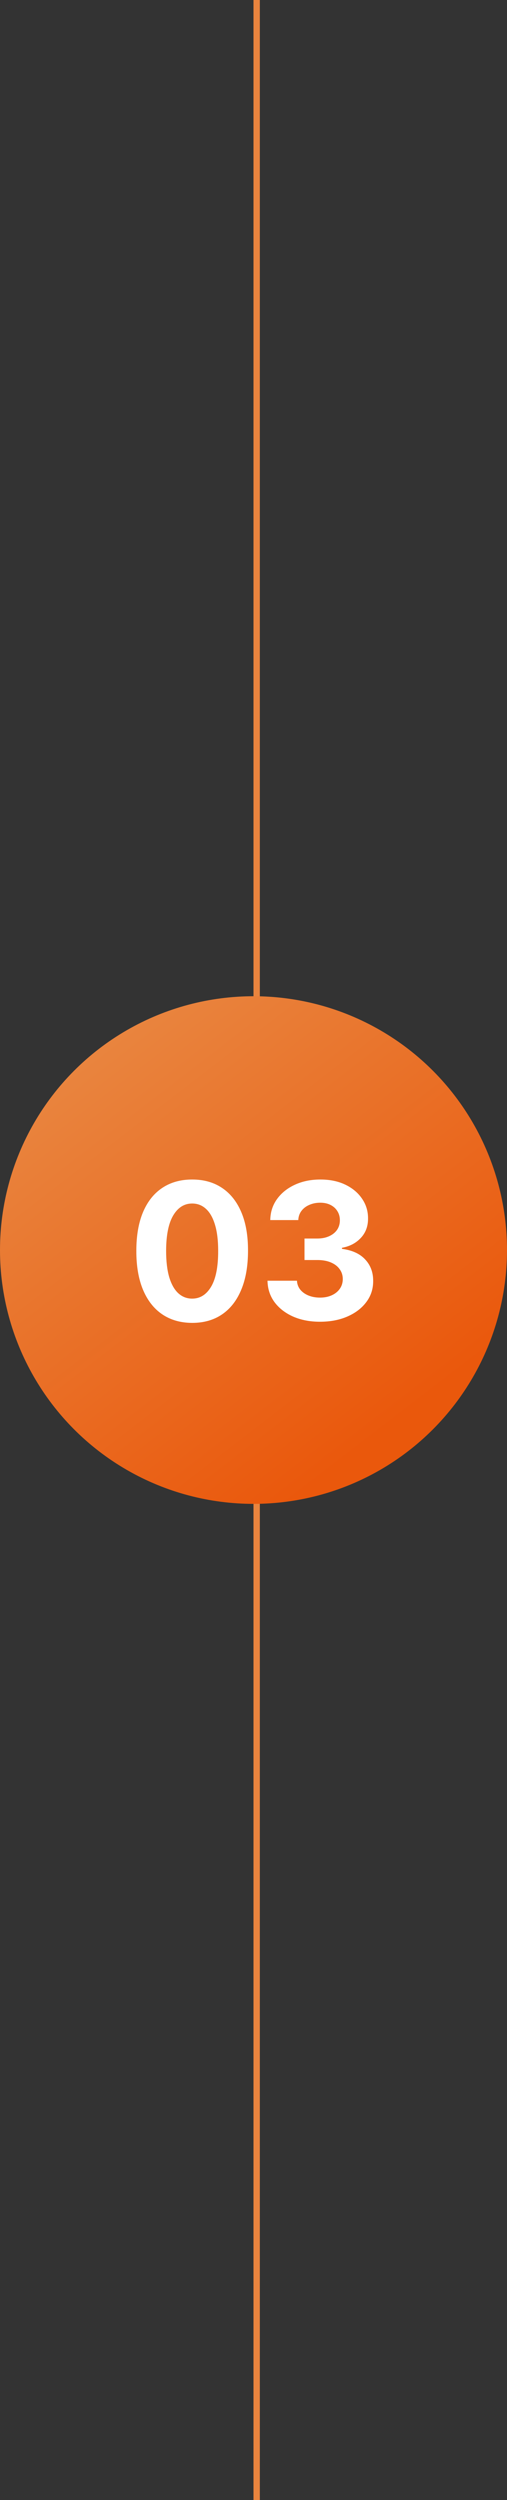 <svg xmlns="http://www.w3.org/2000/svg" width="80" height="394" viewBox="0 0 80 394" fill="none"><rect x="0" y="0" width="80" height="394" fill="#333333" stroke="none"/><line x1="40.5" y1="2.18557e-08" x2="40.5" y2="394" stroke="#E9843E"></line><circle cx="40" cy="197" r="40" fill="url(#paint0_linear_290_11)"></circle><path d="M30.323 208.479C28.491 208.472 26.914 208.021 25.593 207.126C24.279 206.232 23.267 204.935 22.557 203.238C21.854 201.54 21.506 199.499 21.513 197.112C21.513 194.733 21.864 192.705 22.567 191.029C23.278 189.353 24.29 188.078 25.604 187.205C26.925 186.324 28.498 185.884 30.323 185.884C32.148 185.884 33.718 186.324 35.032 187.205C36.353 188.085 37.369 189.364 38.079 191.04C38.789 192.709 39.141 194.733 39.133 197.112C39.133 199.506 38.778 201.551 38.068 203.249C37.365 204.946 36.356 206.242 35.043 207.137C33.729 208.032 32.156 208.479 30.323 208.479ZM30.323 204.655C31.573 204.655 32.571 204.026 33.317 202.769C34.062 201.512 34.432 199.626 34.425 197.112C34.425 195.457 34.254 194.08 33.913 192.979C33.58 191.878 33.104 191.05 32.486 190.496C31.875 189.942 31.154 189.665 30.323 189.665C29.08 189.665 28.086 190.287 27.34 191.53C26.595 192.773 26.218 194.634 26.211 197.112C26.211 198.788 26.378 200.188 26.712 201.31C27.053 202.425 27.532 203.263 28.15 203.824C28.768 204.378 29.492 204.655 30.323 204.655ZM50.487 208.298C48.897 208.298 47.48 208.025 46.237 207.478C45.001 206.924 44.024 206.164 43.307 205.198C42.597 204.225 42.231 203.103 42.21 201.832H46.855C46.883 202.364 47.057 202.833 47.377 203.238C47.703 203.636 48.136 203.945 48.676 204.165C49.216 204.385 49.823 204.495 50.498 204.495C51.201 204.495 51.823 204.371 52.362 204.122C52.902 203.874 53.325 203.529 53.63 203.089C53.935 202.648 54.088 202.141 54.088 201.565C54.088 200.983 53.925 200.468 53.598 200.021C53.279 199.566 52.817 199.211 52.213 198.955C51.617 198.7 50.906 198.572 50.083 198.572H48.048V195.184H50.083C50.779 195.184 51.393 195.063 51.926 194.822C52.465 194.58 52.884 194.246 53.183 193.82C53.481 193.387 53.63 192.883 53.63 192.308C53.63 191.761 53.499 191.281 53.236 190.869C52.98 190.45 52.618 190.124 52.149 189.889C51.688 189.655 51.148 189.538 50.53 189.538C49.905 189.538 49.333 189.651 48.815 189.879C48.296 190.099 47.881 190.415 47.568 190.827C47.256 191.239 47.089 191.722 47.068 192.276H42.647C42.668 191.018 43.026 189.911 43.722 188.952C44.419 187.993 45.356 187.244 46.535 186.704C47.721 186.157 49.06 185.884 50.551 185.884C52.057 185.884 53.374 186.157 54.504 186.704C55.633 187.251 56.51 187.989 57.135 188.92C57.767 189.843 58.08 190.88 58.073 192.031C58.08 193.252 57.7 194.271 56.933 195.088C56.173 195.905 55.182 196.423 53.96 196.643V196.814C55.566 197.02 56.787 197.577 57.625 198.487C58.47 199.388 58.889 200.518 58.882 201.874C58.889 203.117 58.531 204.222 57.806 205.188C57.089 206.153 56.098 206.913 54.834 207.467C53.57 208.021 52.121 208.298 50.487 208.298Z" fill="white"></path><defs><linearGradient id="paint0_linear_290_11" x1="12.143" y1="168.429" x2="57.733" y2="227.714" gradientUnits="userSpaceOnUse"><stop stop-color="#E9843E"></stop><stop offset="1" stop-color="#EA580C"></stop></linearGradient></defs></svg>